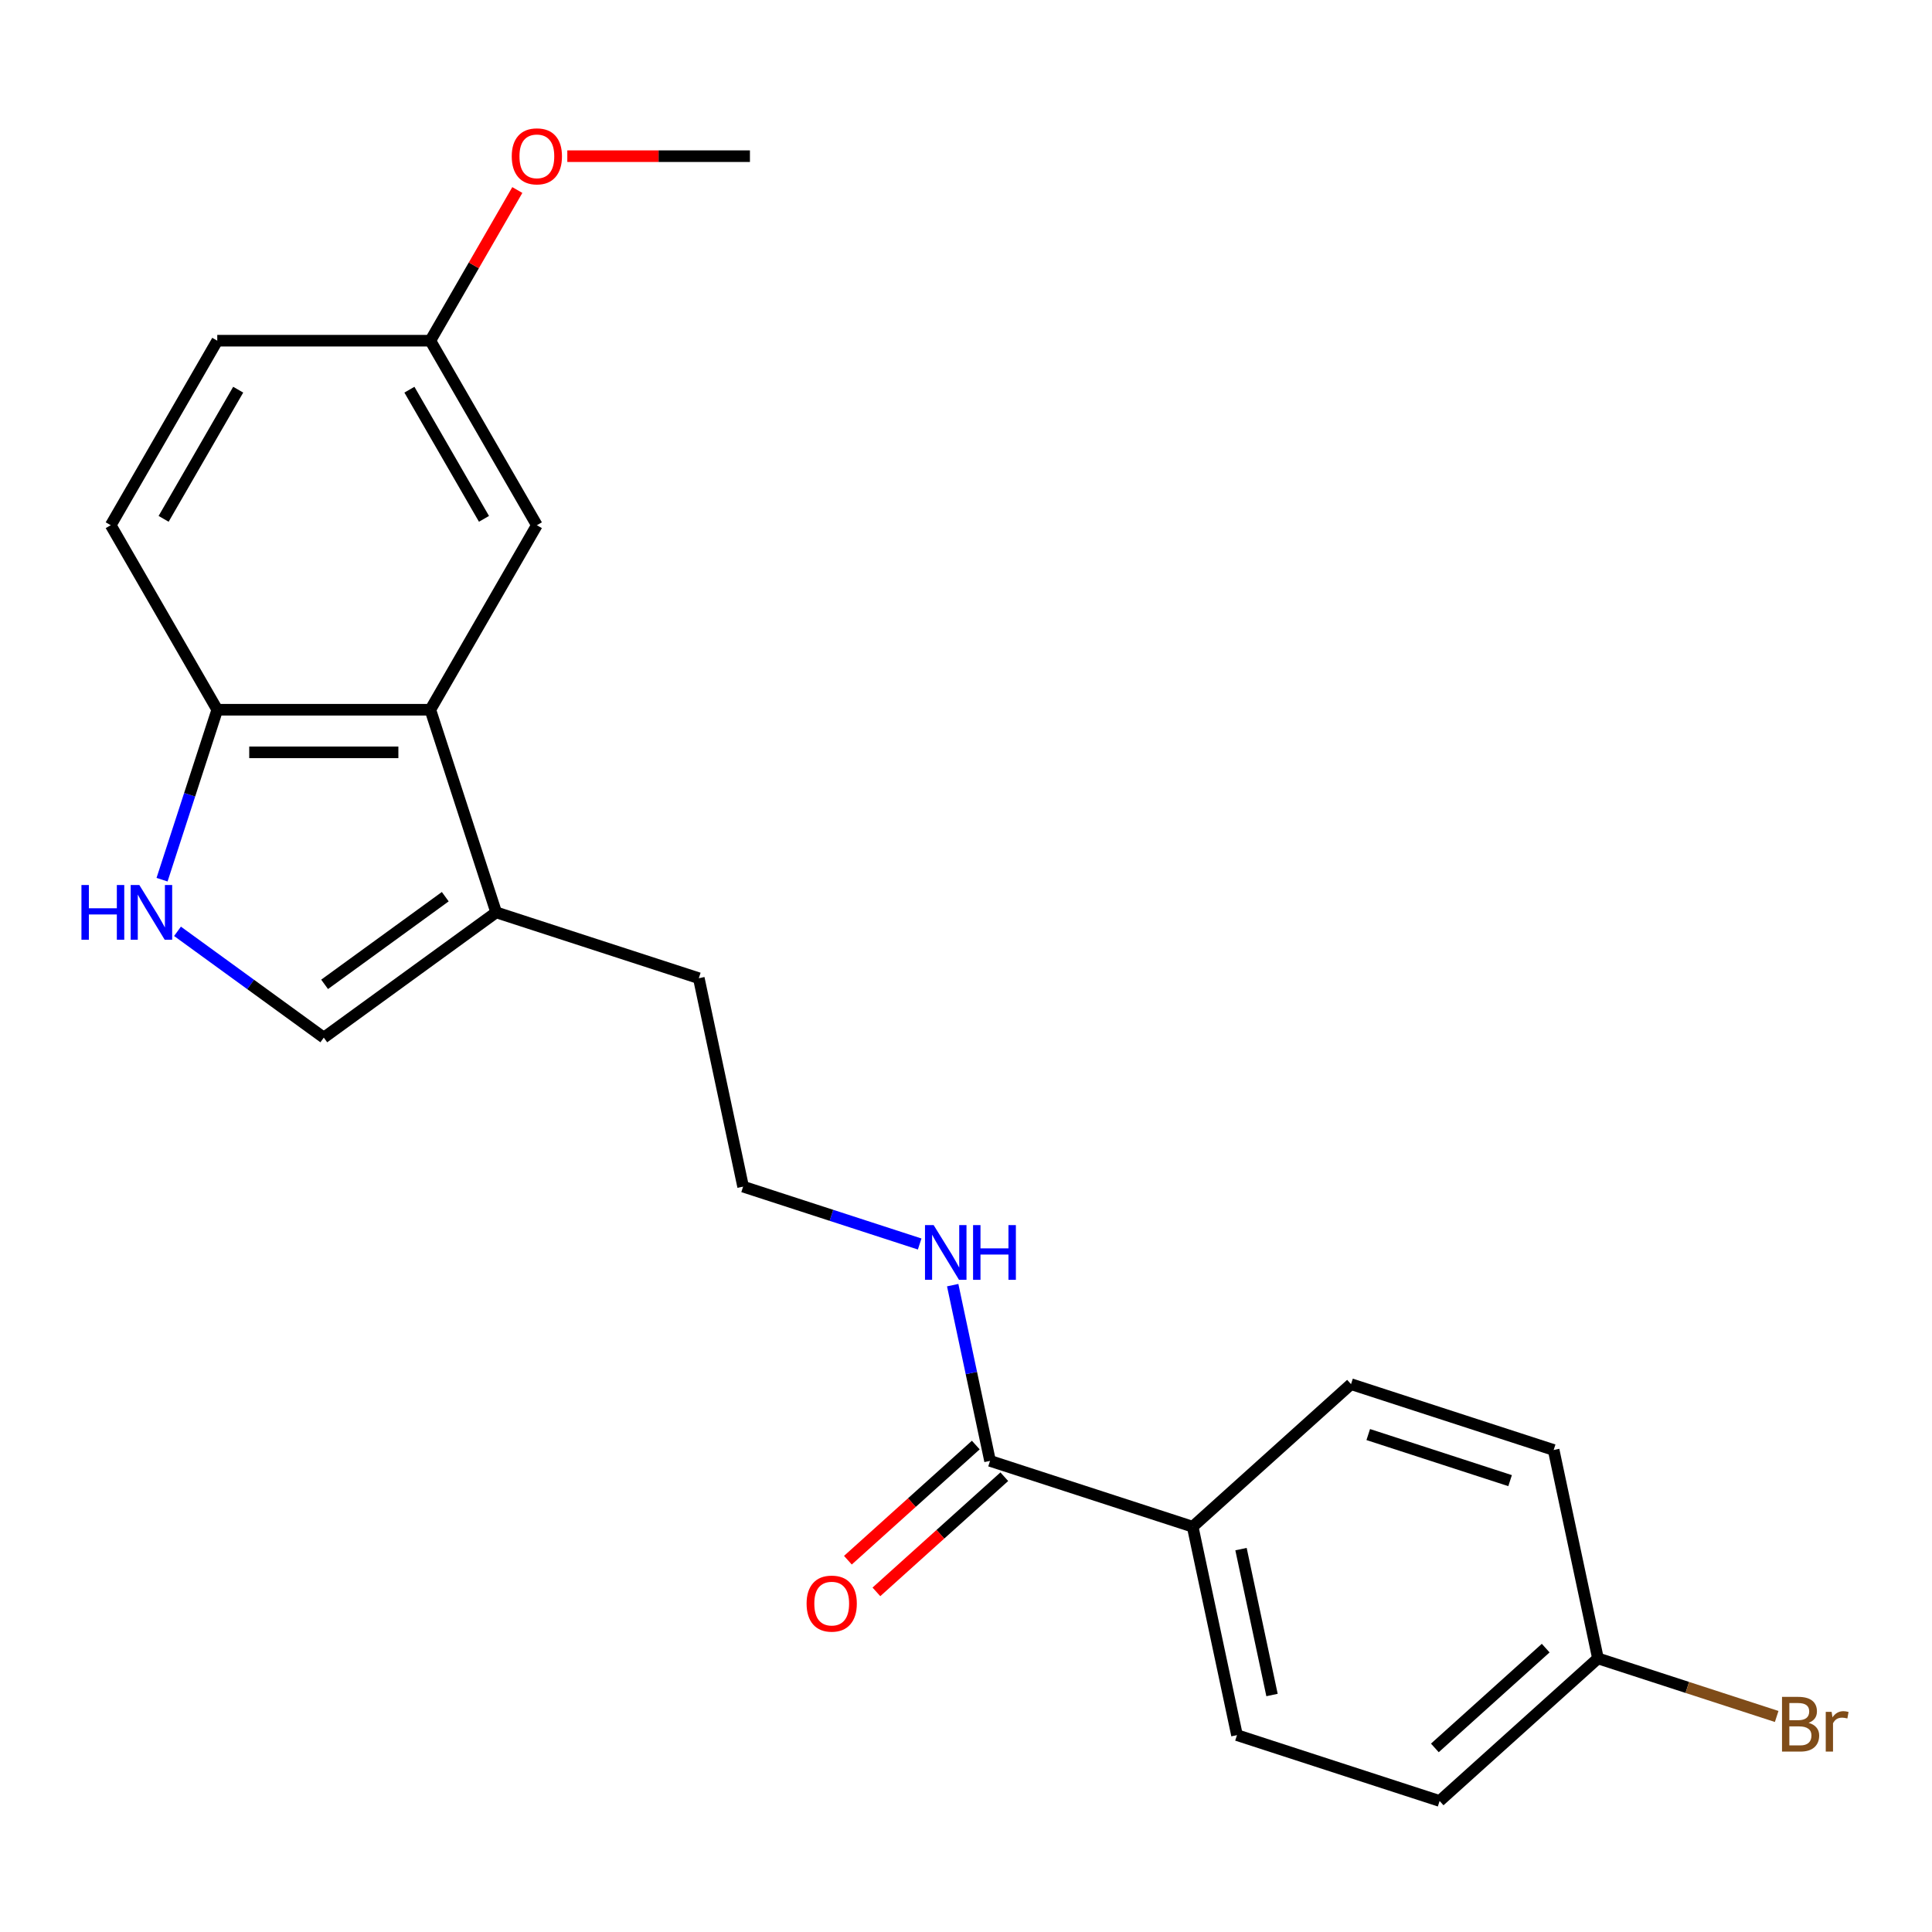 <?xml version='1.0' encoding='iso-8859-1'?>
<svg version='1.1' baseProfile='full'
              xmlns='http://www.w3.org/2000/svg'
                      xmlns:rdkit='http://www.rdkit.org/xml'
                      xmlns:xlink='http://www.w3.org/1999/xlink'
                  xml:space='preserve'
width='1000px' height='1000px' viewBox='0 0 1000 1000'>
<!-- END OF HEADER -->
<rect style='opacity:1.0;fill:#FFFFFF;stroke:none' width='1000' height='1000' x='0' y='0'> </rect>
<path class='bond-1' d='M 91.874,482.051 L 129.736,509.559' style='fill:none;fill-rule:evenodd;stroke:#0000FF;stroke-width:6px;stroke-linecap:butt;stroke-linejoin:miter;stroke-opacity:1' />
<path class='bond-1' d='M 129.736,509.559 L 167.598,537.067' style='fill:none;fill-rule:evenodd;stroke:#000000;stroke-width:6px;stroke-linecap:butt;stroke-linejoin:miter;stroke-opacity:1' />
<path class='bond-4' d='M 83.874,455.328 L 98.165,411.344' style='fill:none;fill-rule:evenodd;stroke:#0000FF;stroke-width:6px;stroke-linecap:butt;stroke-linejoin:miter;stroke-opacity:1' />
<path class='bond-4' d='M 98.165,411.344 L 112.457,367.36' style='fill:none;fill-rule:evenodd;stroke:#000000;stroke-width:6px;stroke-linecap:butt;stroke-linejoin:miter;stroke-opacity:1' />
<path class='bond-0' d='M 222.739,367.36 L 112.457,367.36' style='fill:none;fill-rule:evenodd;stroke:#000000;stroke-width:6px;stroke-linecap:butt;stroke-linejoin:miter;stroke-opacity:1' />
<path class='bond-0' d='M 206.197,389.416 L 128.999,389.416' style='fill:none;fill-rule:evenodd;stroke:#000000;stroke-width:6px;stroke-linecap:butt;stroke-linejoin:miter;stroke-opacity:1' />
<path class='bond-6' d='M 222.739,367.36 L 277.88,271.853' style='fill:none;fill-rule:evenodd;stroke:#000000;stroke-width:6px;stroke-linecap:butt;stroke-linejoin:miter;stroke-opacity:1' />
<path class='bond-22' d='M 222.739,367.36 L 256.818,472.245' style='fill:none;fill-rule:evenodd;stroke:#000000;stroke-width:6px;stroke-linecap:butt;stroke-linejoin:miter;stroke-opacity:1' />
<path class='bond-2' d='M 167.598,537.067 L 256.818,472.245' style='fill:none;fill-rule:evenodd;stroke:#000000;stroke-width:6px;stroke-linecap:butt;stroke-linejoin:miter;stroke-opacity:1' />
<path class='bond-2' d='M 168.016,509.5 L 230.471,464.124' style='fill:none;fill-rule:evenodd;stroke:#000000;stroke-width:6px;stroke-linecap:butt;stroke-linejoin:miter;stroke-opacity:1' />
<path class='bond-19' d='M 256.818,472.245 L 361.703,506.324' style='fill:none;fill-rule:evenodd;stroke:#000000;stroke-width:6px;stroke-linecap:butt;stroke-linejoin:miter;stroke-opacity:1' />
<path class='bond-3' d='M 512.446,756.148 L 502.779,710.67' style='fill:none;fill-rule:evenodd;stroke:#000000;stroke-width:6px;stroke-linecap:butt;stroke-linejoin:miter;stroke-opacity:1' />
<path class='bond-3' d='M 502.779,710.67 L 493.113,665.192' style='fill:none;fill-rule:evenodd;stroke:#0000FF;stroke-width:6px;stroke-linecap:butt;stroke-linejoin:miter;stroke-opacity:1' />
<path class='bond-5' d='M 512.446,756.148 L 617.33,790.227' style='fill:none;fill-rule:evenodd;stroke:#000000;stroke-width:6px;stroke-linecap:butt;stroke-linejoin:miter;stroke-opacity:1' />
<path class='bond-7' d='M 505.066,747.952 L 471.967,777.755' style='fill:none;fill-rule:evenodd;stroke:#000000;stroke-width:6px;stroke-linecap:butt;stroke-linejoin:miter;stroke-opacity:1' />
<path class='bond-7' d='M 471.967,777.755 L 438.868,807.558' style='fill:none;fill-rule:evenodd;stroke:#FF0000;stroke-width:6px;stroke-linecap:butt;stroke-linejoin:miter;stroke-opacity:1' />
<path class='bond-7' d='M 519.825,764.343 L 486.726,794.146' style='fill:none;fill-rule:evenodd;stroke:#000000;stroke-width:6px;stroke-linecap:butt;stroke-linejoin:miter;stroke-opacity:1' />
<path class='bond-7' d='M 486.726,794.146 L 453.626,823.949' style='fill:none;fill-rule:evenodd;stroke:#FF0000;stroke-width:6px;stroke-linecap:butt;stroke-linejoin:miter;stroke-opacity:1' />
<path class='bond-9' d='M 112.457,367.36 L 57.315,271.853' style='fill:none;fill-rule:evenodd;stroke:#000000;stroke-width:6px;stroke-linecap:butt;stroke-linejoin:miter;stroke-opacity:1' />
<path class='bond-10' d='M 617.33,790.227 L 640.259,898.099' style='fill:none;fill-rule:evenodd;stroke:#000000;stroke-width:6px;stroke-linecap:butt;stroke-linejoin:miter;stroke-opacity:1' />
<path class='bond-10' d='M 642.344,801.822 L 658.395,877.333' style='fill:none;fill-rule:evenodd;stroke:#000000;stroke-width:6px;stroke-linecap:butt;stroke-linejoin:miter;stroke-opacity:1' />
<path class='bond-11' d='M 617.33,790.227 L 699.286,716.434' style='fill:none;fill-rule:evenodd;stroke:#000000;stroke-width:6px;stroke-linecap:butt;stroke-linejoin:miter;stroke-opacity:1' />
<path class='bond-23' d='M 277.88,271.853 L 222.739,176.345' style='fill:none;fill-rule:evenodd;stroke:#000000;stroke-width:6px;stroke-linecap:butt;stroke-linejoin:miter;stroke-opacity:1' />
<path class='bond-23' d='M 250.508,268.555 L 211.909,201.7' style='fill:none;fill-rule:evenodd;stroke:#000000;stroke-width:6px;stroke-linecap:butt;stroke-linejoin:miter;stroke-opacity:1' />
<path class='bond-8' d='M 476.02,643.89 L 430.326,629.043' style='fill:none;fill-rule:evenodd;stroke:#0000FF;stroke-width:6px;stroke-linecap:butt;stroke-linejoin:miter;stroke-opacity:1' />
<path class='bond-8' d='M 430.326,629.043 L 384.632,614.196' style='fill:none;fill-rule:evenodd;stroke:#000000;stroke-width:6px;stroke-linecap:butt;stroke-linejoin:miter;stroke-opacity:1' />
<path class='bond-14' d='M 57.315,271.853 L 112.457,176.345' style='fill:none;fill-rule:evenodd;stroke:#000000;stroke-width:6px;stroke-linecap:butt;stroke-linejoin:miter;stroke-opacity:1' />
<path class='bond-14' d='M 84.688,268.555 L 123.287,201.7' style='fill:none;fill-rule:evenodd;stroke:#000000;stroke-width:6px;stroke-linecap:butt;stroke-linejoin:miter;stroke-opacity:1' />
<path class='bond-16' d='M 640.259,898.099 L 745.144,932.179' style='fill:none;fill-rule:evenodd;stroke:#000000;stroke-width:6px;stroke-linecap:butt;stroke-linejoin:miter;stroke-opacity:1' />
<path class='bond-15' d='M 699.286,716.434 L 804.171,750.513' style='fill:none;fill-rule:evenodd;stroke:#000000;stroke-width:6px;stroke-linecap:butt;stroke-linejoin:miter;stroke-opacity:1' />
<path class='bond-15' d='M 708.203,742.523 L 781.622,766.378' style='fill:none;fill-rule:evenodd;stroke:#000000;stroke-width:6px;stroke-linecap:butt;stroke-linejoin:miter;stroke-opacity:1' />
<path class='bond-12' d='M 222.739,176.345 L 112.457,176.345' style='fill:none;fill-rule:evenodd;stroke:#000000;stroke-width:6px;stroke-linecap:butt;stroke-linejoin:miter;stroke-opacity:1' />
<path class='bond-20' d='M 222.739,176.345 L 245.253,137.35' style='fill:none;fill-rule:evenodd;stroke:#000000;stroke-width:6px;stroke-linecap:butt;stroke-linejoin:miter;stroke-opacity:1' />
<path class='bond-20' d='M 245.253,137.35 L 267.767,98.355' style='fill:none;fill-rule:evenodd;stroke:#FF0000;stroke-width:6px;stroke-linecap:butt;stroke-linejoin:miter;stroke-opacity:1' />
<path class='bond-13' d='M 827.1,858.385 L 804.171,750.513' style='fill:none;fill-rule:evenodd;stroke:#000000;stroke-width:6px;stroke-linecap:butt;stroke-linejoin:miter;stroke-opacity:1' />
<path class='bond-17' d='M 827.1,858.385 L 873.354,873.414' style='fill:none;fill-rule:evenodd;stroke:#000000;stroke-width:6px;stroke-linecap:butt;stroke-linejoin:miter;stroke-opacity:1' />
<path class='bond-17' d='M 873.354,873.414 L 919.608,888.443' style='fill:none;fill-rule:evenodd;stroke:#7F4C19;stroke-width:6px;stroke-linecap:butt;stroke-linejoin:miter;stroke-opacity:1' />
<path class='bond-24' d='M 827.1,858.385 L 745.144,932.179' style='fill:none;fill-rule:evenodd;stroke:#000000;stroke-width:6px;stroke-linecap:butt;stroke-linejoin:miter;stroke-opacity:1' />
<path class='bond-24' d='M 800.048,853.063 L 742.679,904.718' style='fill:none;fill-rule:evenodd;stroke:#000000;stroke-width:6px;stroke-linecap:butt;stroke-linejoin:miter;stroke-opacity:1' />
<path class='bond-18' d='M 384.632,614.196 L 361.703,506.324' style='fill:none;fill-rule:evenodd;stroke:#000000;stroke-width:6px;stroke-linecap:butt;stroke-linejoin:miter;stroke-opacity:1' />
<path class='bond-21' d='M 293.637,80.838 L 340.9,80.838' style='fill:none;fill-rule:evenodd;stroke:#FF0000;stroke-width:6px;stroke-linecap:butt;stroke-linejoin:miter;stroke-opacity:1' />
<path class='bond-21' d='M 340.9,80.838 L 388.163,80.838' style='fill:none;fill-rule:evenodd;stroke:#000000;stroke-width:6px;stroke-linecap:butt;stroke-linejoin:miter;stroke-opacity:1' />
<path  class='atom-0' d='M 42.157 458.085
L 45.998 458.085
L 45.998 470.125
L 60.477 470.125
L 60.477 458.085
L 64.317 458.085
L 64.317 486.405
L 60.477 486.405
L 60.477 473.325
L 45.998 473.325
L 45.998 486.405
L 42.157 486.405
L 42.157 458.085
' fill='#0000FF'/>
<path  class='atom-0' d='M 72.118 458.085
L 81.397 473.085
Q 82.317 474.565, 83.797 477.245
Q 85.278 479.925, 85.358 480.085
L 85.358 458.085
L 89.118 458.085
L 89.118 486.405
L 85.237 486.405
L 75.278 470.005
Q 74.118 468.085, 72.877 465.885
Q 71.677 463.685, 71.317 463.005
L 71.317 486.405
L 67.638 486.405
L 67.638 458.085
L 72.118 458.085
' fill='#0000FF'/>
<path  class='atom-8' d='M 417.49 830.021
Q 417.49 823.221, 420.85 819.421
Q 424.21 815.621, 430.49 815.621
Q 436.77 815.621, 440.13 819.421
Q 443.49 823.221, 443.49 830.021
Q 443.49 836.901, 440.09 840.821
Q 436.69 844.701, 430.49 844.701
Q 424.25 844.701, 420.85 840.821
Q 417.49 836.941, 417.49 830.021
M 430.49 841.501
Q 434.81 841.501, 437.13 838.621
Q 439.49 835.701, 439.49 830.021
Q 439.49 824.461, 437.13 821.661
Q 434.81 818.821, 430.49 818.821
Q 426.17 818.821, 423.81 821.621
Q 421.49 824.421, 421.49 830.021
Q 421.49 835.741, 423.81 838.621
Q 426.17 841.501, 430.49 841.501
' fill='#FF0000'/>
<path  class='atom-9' d='M 483.257 634.115
L 492.537 649.115
Q 493.457 650.595, 494.937 653.275
Q 496.417 655.955, 496.497 656.115
L 496.497 634.115
L 500.257 634.115
L 500.257 662.435
L 496.377 662.435
L 486.417 646.035
Q 485.257 644.115, 484.017 641.915
Q 482.817 639.715, 482.457 639.035
L 482.457 662.435
L 478.777 662.435
L 478.777 634.115
L 483.257 634.115
' fill='#0000FF'/>
<path  class='atom-9' d='M 503.657 634.115
L 507.497 634.115
L 507.497 646.155
L 521.977 646.155
L 521.977 634.115
L 525.817 634.115
L 525.817 662.435
L 521.977 662.435
L 521.977 649.355
L 507.497 649.355
L 507.497 662.435
L 503.657 662.435
L 503.657 634.115
' fill='#0000FF'/>
<path  class='atom-18' d='M 936.125 891.744
Q 938.845 892.504, 940.205 894.184
Q 941.605 895.824, 941.605 898.264
Q 941.605 902.184, 939.085 904.424
Q 936.605 906.624, 931.885 906.624
L 922.365 906.624
L 922.365 878.304
L 930.725 878.304
Q 935.565 878.304, 938.005 880.264
Q 940.445 882.224, 940.445 885.824
Q 940.445 890.104, 936.125 891.744
M 926.165 881.504
L 926.165 890.384
L 930.725 890.384
Q 933.525 890.384, 934.965 889.264
Q 936.445 888.104, 936.445 885.824
Q 936.445 881.504, 930.725 881.504
L 926.165 881.504
M 931.885 903.424
Q 934.645 903.424, 936.125 902.104
Q 937.605 900.784, 937.605 898.264
Q 937.605 895.944, 935.965 894.784
Q 934.365 893.584, 931.285 893.584
L 926.165 893.584
L 926.165 903.424
L 931.885 903.424
' fill='#7F4C19'/>
<path  class='atom-18' d='M 948.045 886.064
L 948.485 888.904
Q 950.645 885.704, 954.165 885.704
Q 955.285 885.704, 956.805 886.104
L 956.205 889.464
Q 954.485 889.064, 953.525 889.064
Q 951.845 889.064, 950.725 889.744
Q 949.645 890.384, 948.765 891.944
L 948.765 906.624
L 945.005 906.624
L 945.005 886.064
L 948.045 886.064
' fill='#7F4C19'/>
<path  class='atom-21' d='M 264.88 80.918
Q 264.88 74.118, 268.24 70.318
Q 271.6 66.518, 277.88 66.518
Q 284.16 66.518, 287.52 70.318
Q 290.88 74.118, 290.88 80.918
Q 290.88 87.798, 287.48 91.718
Q 284.08 95.598, 277.88 95.598
Q 271.64 95.598, 268.24 91.718
Q 264.88 87.838, 264.88 80.918
M 277.88 92.398
Q 282.2 92.398, 284.52 89.518
Q 286.88 86.598, 286.88 80.918
Q 286.88 75.358, 284.52 72.558
Q 282.2 69.718, 277.88 69.718
Q 273.56 69.718, 271.2 72.518
Q 268.88 75.318, 268.88 80.918
Q 268.88 86.638, 271.2 89.518
Q 273.56 92.398, 277.88 92.398
' fill='#FF0000'/>
</svg>
